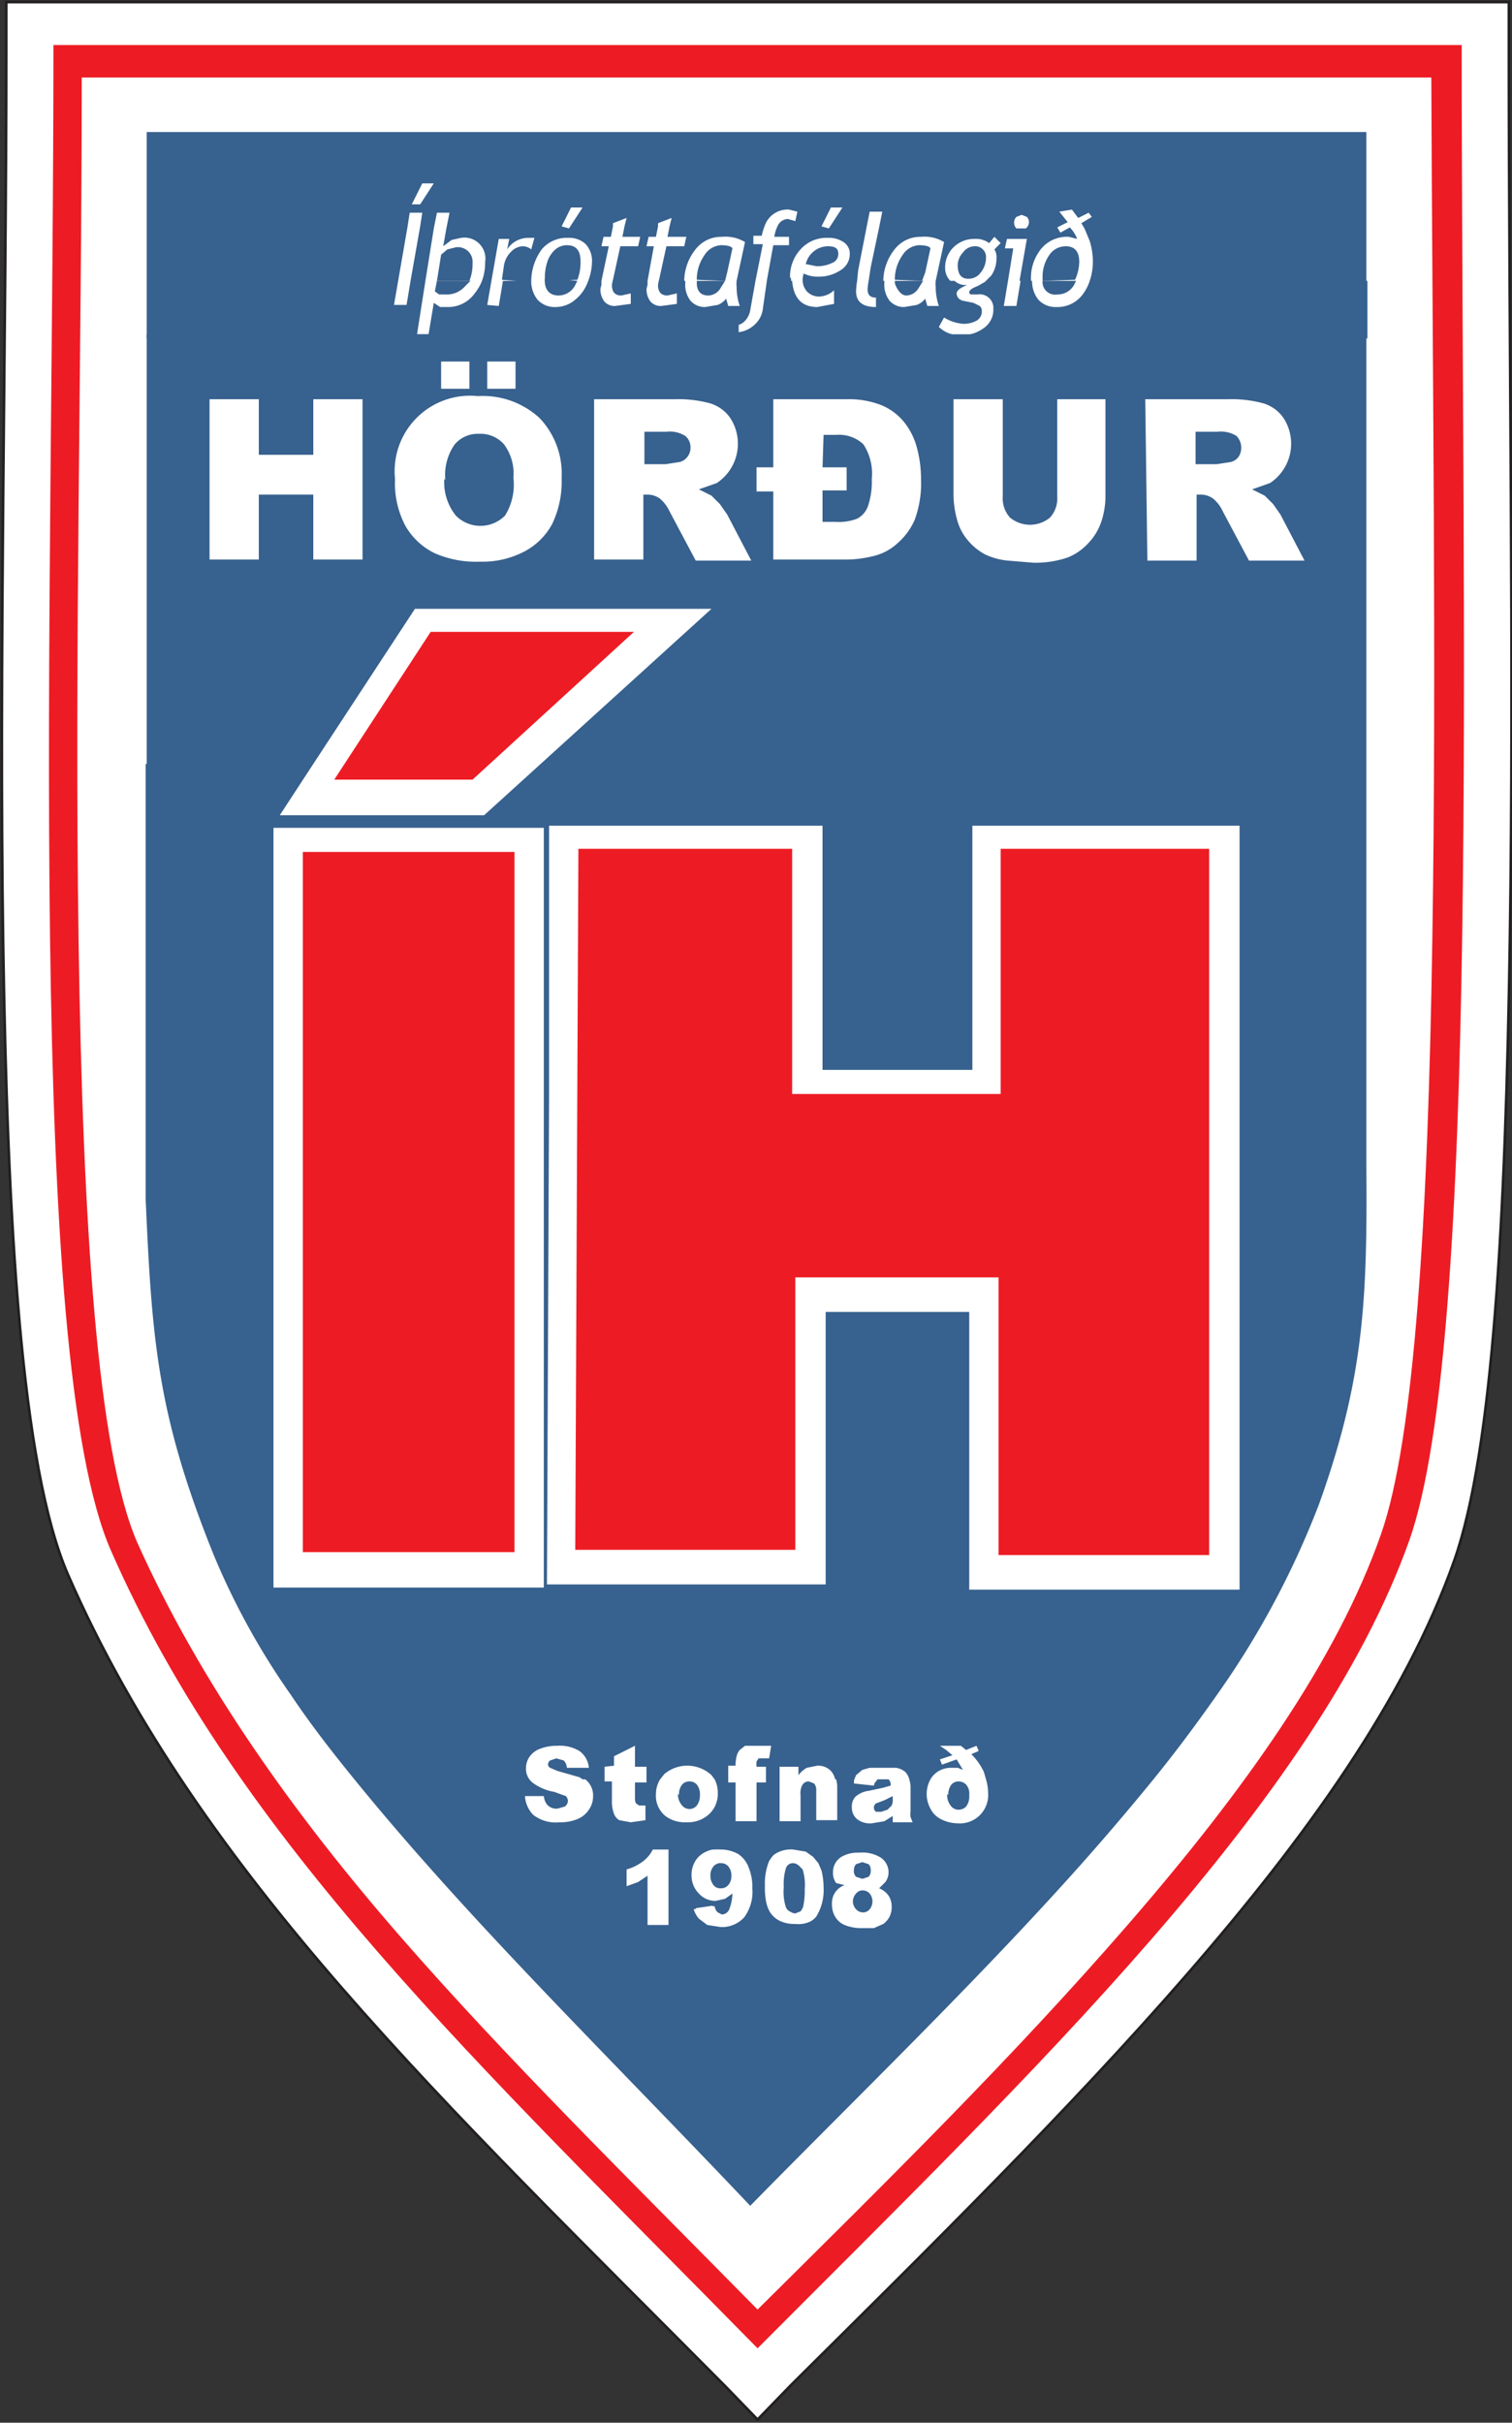 <svg xmlns="http://www.w3.org/2000/svg" viewBox="0 0 144.3 231.2"><rect x="0" y="0" width="144.3" height="231.2" fill="#333333" stroke="none"/><title>hordurp</title><path d="M187.3,4.6c0,27.6.5,58.5.1,84.9s-1.6,48.8-5.3,59.3c-4.7,13.3-14.2,26.5-25.5,39.5s-24.6,26.1-37.8,39.2l-3.2,3.3-3.2-3.3C99.1,214.1,86.7,202,76,189.7s-19.9-25.1-26.2-39.5c-4.5-10.3-5.8-33.9-6.2-60.3s.3-58.2.3-85.3V.1H187.3Z" transform="translate(-43.3 0.1)" fill="#fff" stroke="#231f20" stroke-miterlimit="3.86" stroke-width="0.25"/><path d="M48.4,4.2h0c0,54.2-2.7,125.1,5.5,143.7,12.1,27.6,35.3,49.2,61.7,76.1,26.1-26.2,53.3-52.1,62.2-77.1,6.8-19.3,5-87.5,5-142.7ZM180,89.3h0c-.4,26.6-1.7,47.9-4.9,57-4.2,12-13,24.4-24.1,37.2S128,208,115.6,220.3c-12.4-12.6-24-24-34.1-35.6s-19.1-24.2-25.1-37.6c-3.8-8.7-5.2-30.3-5.6-57.4s.3-55.9.3-82.4H179.9C180,34.2,180.4,63.9,180,89.3Z" transform="translate(-43.3 0.1)" fill="#ed1c24" fill-rule="evenodd"/><path d="M146,26.7h-3.2a1.2,1.2,0,0,0,1.4,1.3,1.8,1.8,0,0,0,1.6-.9Zm-14.6,0h-2.7c0,.1,0,.1,0,.2s.4,1.2,1.1,1.2a1.4,1.4,0,0,0,1.1-.6Zm-18.9,0h-2.7v.2c0,.8.4,1.2,1.1,1.2a1.4,1.4,0,0,0,1.1-.6Zm-14.1,0h0l-3.1-.3c-.1,1.2.5,1.7,1.3,1.7a1.8,1.8,0,0,0,1.6-1Zm-10.2,0H85l-.2,1,.4.3h.6a2.3,2.3,0,0,0,1.9-.8Z" transform="translate(-43.3 0.1)" fill="#37618e" fill-rule="evenodd"/><polygon points="55.2 81 75.6 81 75.6 104.4 95.5 104.4 95.5 81 115.4 81 115.4 148.4 95.3 148.4 95.3 121.9 75.9 121.9 75.9 147.9 54.9 147.9 55.2 81" fill="#ed1c24"/><polygon points="41.1 60.3 60.5 60.3 45.1 74.4 31.9 74.4 41.1 60.3" fill="#ed1c24"/><rect x="28.9" y="81.3" width="20.2" height="66.82" fill="#ed1c24"/><path d="M81.3,26.7,80.9,29h1.2l.4-2.4.9-5.1.2-1.3H82.4l-.2,1.3Zm2.6,0-.8,5.1h1.1l.5-3,.6.4H86a3.1,3.1,0,0,0,2.6-1.3,4.5,4.5,0,0,0,.7-1.2,5,5,0,0,0,.3-1.8,2,2,0,0,0-2.3-2.3l-.9.2-.8.6.3-1.7.3-1.5H85l-.3,1.5Zm7,2.4.4-2.4H94a2.8,2.8,0,0,0,.6,1.8,2.2,2.2,0,0,0,1.7.7,2.9,2.9,0,0,0,1.9-.7,3.9,3.9,0,0,0,1.2-1.7,5.5,5.5,0,0,0,.4-1.9,2.4,2.4,0,0,0-.6-1.7,2.3,2.3,0,0,0-1.7-.6A3.1,3.1,0,0,0,95,23.7a5.2,5.2,0,0,0-1,3.1l-2.8-.2.2-1.4a2.4,2.4,0,0,1,.7-1.3,1.6,1.6,0,0,1,1.1-.5,1.3,1.3,0,0,1,.8.3l.3-1.1h-.6a2.4,2.4,0,0,0-2,1.1l.2-1H90.9l-.7,4L89.8,29Zm9.8-2.4v.4a2.3,2.3,0,0,0-.1.4,1.9,1.9,0,0,0,.4,1.2,1.3,1.3,0,0,0,1,.4l1.5-.2V27.9l-.9.2q-.9,0-.9-1a3.3,3.3,0,0,1,.1-.5l.7-3.2h1.7l.2-.9h-1.7l.2-1,.2-.8-1.3.5v.3l-.2,1h-.7l-.2.9h.7Zm4.4,0v.4a2.3,2.3,0,0,0-.1.4,1.9,1.9,0,0,0,.4,1.2,1.3,1.3,0,0,0,1,.4l1.5-.2V27.9l-.9.2q-.9,0-.9-1a3.3,3.3,0,0,1,.1-.5l.7-3.2h1.7l.2-.9H107l.2-1,.2-.8-1.3.5v.3l-.2,1h-.7l-.2.9h.7Zm3.6,0v.2a2.5,2.5,0,0,0,.5,1.7,1.8,1.8,0,0,0,1.4.6l1.2-.2a1.9,1.9,0,0,0,.8-.6l.2.7h1.1a5.6,5.6,0,0,1-.3-1.8,3,3,0,0,1,0-.6l.8-3.7a3.6,3.6,0,0,0-2.2-.5,3.1,3.1,0,0,0-2.6,1.3A4.9,4.9,0,0,0,108.6,26.7Zm6.7,0-.5,2.8a1.9,1.9,0,0,1-.4.9,1.4,1.4,0,0,1-.7.5v.7a2.7,2.7,0,0,0,1.5-.7,2.4,2.4,0,0,0,.8-1.5l.4-2.8.6-3.3h1.5v-.8h-1.4a3.3,3.3,0,0,1,.3-1,1.1,1.1,0,0,1,1-.7l.7.2.2-.9-.8-.2a2.3,2.3,0,0,0-2.3,1.5,5.1,5.1,0,0,0-.3,1h-.8v.8h.9Zm3.5,0q.2,2.5,2.4,2.5l1.6-.3V27.6a2.2,2.2,0,0,1-1.4.6,1.6,1.6,0,0,1-1.2-.5,1.7,1.7,0,0,1-.4-1v-.2a2.9,2.9,0,0,1,.1-.5,2.9,2.9,0,0,0,1.4.3,3.7,3.7,0,0,0,2.1-.6,1.8,1.8,0,0,0,.9-1.6,1.3,1.3,0,0,0-.6-1.1,2.5,2.5,0,0,0-1.5-.4,3.3,3.3,0,0,0-2.6,1.1,3.8,3.8,0,0,0-1,2.7C118.8,26.4,118.8,26.5,118.8,26.7Zm6.2,0a7.6,7.6,0,0,0-.1,1q0,1.5,1.9,1.5v-.9c-.6,0-.8-.3-.8-.8a6.5,6.5,0,0,1,.1-.8l.2-1.3.8-3.8.3-1.5h-1.2l-.3,1.5-.8,4.1Zm2.6,0v.2a2.5,2.5,0,0,0,.5,1.7,1.8,1.8,0,0,0,1.4.6l1.2-.2a1.9,1.9,0,0,0,.8-.6l.2.7h1.1a5.7,5.7,0,0,1-.3-1.8,3.2,3.2,0,0,1,0-.6l.8-3.7a3.6,3.6,0,0,0-2.2-.5,3.1,3.1,0,0,0-2.6,1.3A4.9,4.9,0,0,0,127.6,26.7Zm6.7,0a1.5,1.5,0,0,0,1,.4h.2q-1,.4-1,.8c0,.3.2.6.6.7l1,.2.6.3a.6.6,0,0,1,.2.5,1,1,0,0,1-.5.9,2.5,2.5,0,0,1-1.3.3,4,4,0,0,1-1.8-.6l-.5.9a2.9,2.9,0,0,0,2.1.8,3.6,3.6,0,0,0,2.2-.7,2.1,2.1,0,0,0,.9-1.8,1.3,1.3,0,0,0-1.5-1.4H136a.2.2,0,0,1-.2-.2q0-.3.8-.6l.7-.4.6-.6a2.9,2.9,0,0,0,.5-1.7,1.3,1.3,0,0,0-.2-.8l.6-.6-.6-.6-.5.6a2.1,2.1,0,0,0-1.4-.4,2.8,2.8,0,0,0-2,.8,2.7,2.7,0,0,0-.8,2,1.7,1.7,0,0,0,.5,1.2Zm5.9,2.4.4-2.4h1.1a2.8,2.8,0,0,0,.6,1.8,2.2,2.2,0,0,0,1.7.7,3,3,0,0,0,2.6-1.3,4.4,4.4,0,0,0,.6-1.2,5.7,5.7,0,0,0,.3-1.9,6.9,6.9,0,0,0-.3-1.9l-.5-1.2-.3-.5,1-.6-.3-.4-1,.5-.6-.8-1.2.2.8,1-1,.5.3.5.9-.5a3.2,3.2,0,0,1,.7,1.1l-.8-.2a3.2,3.2,0,0,0-2.6,1.1,4.4,4.4,0,0,0-1,3.1h-1.1l.7-4h-1.9l-.2.9h.8l-.5,3.1-.4,2.4Zm33.5-2.4v5.5H57.3V12.5H173.7V26.7Z" transform="translate(-43.3 0.1)" fill="#37618e"/><rect x="57.9" y="175.7" width="28.6" height="9.71" fill="#37618e"/><path d="M113.3,178.8a1.3,1.3,0,0,1-.3.9.9.9,0,0,1-.7.3.8.8,0,0,1-.7-.3,1.4,1.4,0,0,1-.3-.9,1.3,1.3,0,0,1,.3-.9.8.8,0,0,1,.7-.3.9.9,0,0,1,.7.3A1.3,1.3,0,0,1,113.3,178.8Zm-3.6,3.2a2.6,2.6,0,0,0,.5.9l.8.6,1.3.2a2.9,2.9,0,0,0,2.2-.9,4.1,4.1,0,0,0,.8-2.8,4.8,4.8,0,0,0-.4-2.1,2.5,2.5,0,0,0-1-1.2,3.4,3.4,0,0,0-1.7-.4,3.2,3.2,0,0,0-1.5.3,2.2,2.2,0,0,0-.9.9,2.5,2.5,0,0,0-.3,1.3,2.4,2.4,0,0,0,.7,1.7,2.1,2.1,0,0,0,1.6.7l.9-.2.7-.5a4.4,4.4,0,0,1-.3,1.5.8.8,0,0,1-.7.5l-.4-.2a1,1,0,0,1-.3-.6Z" transform="translate(-43.3 0.1)" fill="#fff" fill-rule="evenodd"/><path d="M118.1,180a5.2,5.2,0,0,1,.2-1.8.7.7,0,0,1,.7-.5.8.8,0,0,1,.7.5,4.9,4.9,0,0,1,.2,1.9,6.9,6.9,0,0,1-.1,1.4,1.3,1.3,0,0,1-.3.7l-.5.2a.8.8,0,0,1-.7-.5A4.8,4.8,0,0,1,118.1,180Zm-1.9,0a7.4,7.4,0,0,0,.1,1.5,3.2,3.2,0,0,0,.4,1.1,2.3,2.3,0,0,0,.9.8,3.1,3.1,0,0,0,1.4.3,2.6,2.6,0,0,0,2.2-.9,4.8,4.8,0,0,0,.7-2.8,6.7,6.7,0,0,0-.2-1.6l-.3-.7-.5-.6-.7-.5-1.2-.2a2.8,2.8,0,0,0-2.2.8A4.2,4.2,0,0,0,116.2,180Z" transform="translate(-43.3 0.1)" fill="#fff" fill-rule="evenodd"/><path d="M140.4,21.6h.9a.8.8,0,0,0,.3-.6.7.7,0,0,0-.2-.5l-.5-.2-.5.2a.8.8,0,0,0,0,1.1ZM84.8,17.7H83.7l-1,1.9h.8Zm51.5,5.7a1,1,0,0,1,.8.3,1,1,0,0,1,.3.8,2.2,2.2,0,0,1-.5,1.4,1.4,1.4,0,0,1-1.2.6q-1,0-1-1.3a1.8,1.8,0,0,1,.5-1.2A1.4,1.4,0,0,1,136.3,23.4Zm-16.1,1.7a2.2,2.2,0,0,1,2.1-1.7c.7,0,1,.2,1,.7a.9.9,0,0,1-.6.9,3.2,3.2,0,0,1-1.5.3Zm22.6,1.6v-.3a3.6,3.6,0,0,1,.6-2.1,1.9,1.9,0,0,1,1.6-.9q1.3,0,1.3,1.5a4.3,4.3,0,0,1-.4,1.7Zm-14.1-.1a4,4,0,0,1,.7-2.3,2,2,0,0,1,1.6-1c.6,0,1,.1,1.1.3l-.5,2.3-.3.8Zm-18.9,0a4,4,0,0,1,.7-2.3,2,2,0,0,1,1.6-1c.6,0,1,.1,1.1.3l-.5,2.3-.2.8Zm-14.5.1v-.3a4.8,4.8,0,0,1,.2-1.4,2.7,2.7,0,0,1,.7-1.2,1.7,1.7,0,0,1,1.2-.5q1.3,0,1.3,1.5a4.4,4.4,0,0,1-.3,1.8ZM85,26.7l.4-2.5.6-.5.8-.2A1.4,1.4,0,0,1,88.4,25a4.4,4.4,0,0,1-.3,1.7Zm72.4,17.5V41.1h2.1a2.8,2.8,0,0,1,1.8.4,1.6,1.6,0,0,1,.2,2,1.3,1.3,0,0,1-.8.5l-1.3.2Zm-35.5-2.8h1.2a3.4,3.4,0,0,1,2.6.9,5.1,5.1,0,0,1,.8,3.3,7.2,7.2,0,0,1-.4,2.7,2.2,2.2,0,0,1-1,1.1,4.9,4.9,0,0,1-2.1.3h-1.2v-3h2.3V44.5h-2.3Zm-17.1,2.8V41.1h2.1a2.8,2.8,0,0,1,1.8.4,1.4,1.4,0,0,1,.5,1.1,1.4,1.4,0,0,1-.3.9,1.3,1.3,0,0,1-.8.5l-1.3.2Zm-19,1.5a5.1,5.1,0,0,1,.9-3.4,2.9,2.9,0,0,1,2.3-1,3,3,0,0,1,2.4,1,4.7,4.7,0,0,1,.9,3.2,5.6,5.6,0,0,1-.8,3.6,3.3,3.3,0,0,1-4.7,0A5.1,5.1,0,0,1,85.7,45.6Zm48,125.5a1.6,1.6,0,0,1,.3-1,.9.9,0,0,1,.7-.3,1,1,0,0,1,.7.3,1.3,1.3,0,0,1,.3,1,1.6,1.6,0,0,1-.3,1.1,1,1,0,0,1-.7.3.9.9,0,0,1-.7-.3A1.6,1.6,0,0,1,133.7,171.1Zm-5.3.1v.3a1.3,1.3,0,0,1-.1.6l-.4.4-.6.2h-.5a.5.5,0,0,1-.2-.4.5.5,0,0,1,.2-.4l.8-.3Zm-20.4-.1a1.5,1.5,0,0,1,.3-1,.9.9,0,0,1,.7-.3.9.9,0,0,1,.7.3,1.5,1.5,0,0,1,.3,1,1.6,1.6,0,0,1-.3,1,.9.9,0,0,1-1.4,0A1.6,1.6,0,0,1,108,171.1Zm3.3,6.7.5-.2.5.2c.2-.5.5-.3.6-.2a2.4,2.4,0,0,1,.4,1.2c0,.4.2,1,0,1.2s-1.2.1-1.4.1a1.2,1.2,0,0,1-.7-.3,1.4,1.4,0,0,1-.3-.9,1.3,1.3,0,0,1,.3-.9Zm7.4,0h.7l.4.4a5,5,0,0,1,.2,1.9,6.9,6.9,0,0,1-.1,1.4,1.3,1.3,0,0,1-.3.7l-.5.2a.8.8,0,0,1-.7-.5,4.8,4.8,0,0,1-.2-1.9,5.2,5.2,0,0,1,.2-1.8Zm34-124.5h4.7V47.1h.4a2,2,0,0,1,1.2.4,3.5,3.5,0,0,1,.9,1.2l2.5,4.7h5.3l-2.3-4.4-.7-1-.8-.8-1.2-.6,1.7-.6a4.5,4.5,0,0,0,1.3-6.2,3.6,3.6,0,0,0-1.9-1.4,11.4,11.4,0,0,0-3.4-.4h-7.9ZM144.2,38v9.3a2.7,2.7,0,0,1-.7,2,3,3,0,0,1-3.8,0,2.7,2.7,0,0,1-.7-2V38h-4.7v9.1a9.1,9.1,0,0,0,.4,2.6,4.9,4.9,0,0,0,1,1.8,5.5,5.5,0,0,0,1.6,1.3,6.4,6.4,0,0,0,2.2.6l2.4.2a9.5,9.5,0,0,0,3.3-.5,5.3,5.3,0,0,0,1.9-1.3,5.5,5.5,0,0,0,1.3-2.1,7.7,7.7,0,0,0,.4-2.6V38Zm-27.1,0v6.5h-1.6v2.3h1.6v6.5h7a11,11,0,0,0,2.8-.4,5.1,5.1,0,0,0,2.1-1.2,6.3,6.3,0,0,0,1.6-2.2,10.2,10.2,0,0,0,.6-3.9,11.5,11.5,0,0,0-.4-3,6.6,6.6,0,0,0-1.2-2.4,5.5,5.5,0,0,0-2.1-1.6,8.4,8.4,0,0,0-3.4-.6ZM100,53.3h4.7V47.1h.4a2,2,0,0,1,1.2.4,3.5,3.5,0,0,1,.9,1.2l2.5,4.7h5.3l-2.3-4.4-.7-1-.8-.8-1.2-.6,1.7-.6a4.5,4.5,0,0,0,1.3-6.2,3.6,3.6,0,0,0-1.9-1.4,11.4,11.4,0,0,0-3.4-.4H100ZM89.8,34.4V37h2.7V34.4Zm-4.4,0V37h2.7V34.4ZM81,45.6A8.7,8.7,0,0,0,82,50.1a6.5,6.5,0,0,0,2.8,2.6,9.8,9.8,0,0,0,4.3.8,8.6,8.6,0,0,0,4.3-1A6.4,6.4,0,0,0,96,49.9a9.4,9.4,0,0,0,.9-4.4,7.7,7.7,0,0,0-2.1-5.7,8,8,0,0,0-5.9-2.1A7.2,7.2,0,0,0,81,45.6ZM63.3,38V53.3H68V47.1h5.2v6.2h4.7V38H73.2v5.3H68V38Zm-6,34.8v-41H173.7v79.2c.1,12.8-.2,20.4-4.5,32.4a82.6,82.6,0,0,1-9.8,18.3c-1.9,2.7-3.9,5.4-6.1,8.1s-4.5,5.4-6.9,8.1c-9.9,11.1-21.2,22-31.5,32.5-10.7-11.3-21.6-22.1-30.8-32.5-2.4-2.7-4.7-5.4-6.9-8.1s-4.3-5.4-6.1-8.1a69.7,69.7,0,0,1-7.4-13.4c-5.4-13.4-5.9-20.5-6.5-34V72.8Zm37.6,0,16.3-14.8H82.9L73.2,72.8,70,77.7H89.5Zm66.7,32V78.7H136.1V102H121.8V78.7H95.7v26.1l-.2,46.3h26.6v-26h13.7v26.5h25.8Zm-66.4,0V78.9H69.4v72.5H95.2Zm64.1,56.8h0ZM127,169.7h1.1a.7.7,0,0,1,.2.6l-.7.2-1.4.3a2.3,2.3,0,0,0-1.3.6,1.4,1.4,0,0,0-.3,1,1.4,1.4,0,0,0,.5,1.1,2,2,0,0,0,1.4.4l1.2-.2.8-.5v.6h1.9l-.2-.5a2.7,2.7,0,0,1,0-.6v-2.3a2.2,2.2,0,0,0-.1-.6,1.6,1.6,0,0,0-.4-.8,1.8,1.8,0,0,0-.9-.4h-2.5l-.7.2-.6.5-.2.5v.3l1.9.2a.8.8,0,0,1,.3-.5Zm10.4,0-.2-.7a6,6,0,0,0-1.2-1.7l.7-.3-.2-.5-1,.4-.5-.4h-2l.6.4.6.5-1.2.4.2.5,1.4-.5.6,1-.5-.2h-.6a2.4,2.4,0,0,0-1.2.3,2.2,2.2,0,0,0-.8.8,2.9,2.9,0,0,0,0,2.8,2.2,2.2,0,0,0,1,1,3.5,3.5,0,0,0,1.6.4,2.7,2.7,0,0,0,2.9-2.9A4.5,4.5,0,0,0,137.4,169.7Zm-14.4,0a1.7,1.7,0,0,0-.4-.8,1.7,1.7,0,0,0-1.3-.5l-1,.2a2.7,2.7,0,0,0-.8.7v-.8h-1.8v5.2h2v-2.5a1.6,1.6,0,0,1,.2-1,.7.7,0,0,1,.6-.3l.5.2a1,1,0,0,1,.2.7v2.8h2v-3.3A3.4,3.4,0,0,0,123.1,169.7Zm-6.6,0v-1.2h-.9a2.7,2.7,0,0,1,0-.5l.2-.3h1l.2-1.2h-2.5l-.5.4a1.4,1.4,0,0,0-.3.6,4,4,0,0,0-.1.7v.2h-.7V170h.7v3.7h2V170h.9Zm-4.9,0-.3-.4a3.4,3.4,0,0,0-4.5-.1l-.4.5a2.7,2.7,0,0,0-.4,1.4,2.5,2.5,0,0,0,.9,2.1,3.1,3.1,0,0,0,2,.6,3,3,0,0,0,2.2-.8,2.6,2.6,0,0,0,.8-2A2.7,2.7,0,0,0,111.5,169.7ZM101,168.5v1.2H98.9l-.3-.2-2.1-.6-.7-.3a.4.4,0,0,1-.2-.3.5.5,0,0,1,.2-.4l.6-.2.7.2a1.1,1.1,0,0,1,.3.7h2.1a2.2,2.2,0,0,0-.9-1.6,3.6,3.6,0,0,0-2.1-.5,4.4,4.4,0,0,0-1.7.3,2.1,2.1,0,0,0-1,.8,1.9,1.9,0,0,0-.3,1,1.7,1.7,0,0,0,.4,1.2l.2.2a4.8,4.8,0,0,0,2.1.9l1.1.4a.7.7,0,0,1,.2.5.7.7,0,0,1-.3.5l-.7.2a1.2,1.2,0,0,1-1-.4,1.6,1.6,0,0,1-.3-.8H93.4a2.8,2.8,0,0,0,.8,1.8,3.5,3.5,0,0,0,2.5.7,4.3,4.3,0,0,0,1.7-.3,2.4,2.4,0,0,0,1.1-.9,2.2,2.2,0,0,0,.4-1.3,1.9,1.9,0,0,0-.9-1.7H101v.3h.7v1.8a3.4,3.4,0,0,0,.2,1.3,1.2,1.2,0,0,0,.5.6l1.1.2,1.4-.2v-1.4h-.6l-.3-.2a1,1,0,0,1-.1-.4V170h1.1v-1.5h-1.1v-2l-2,1v.9Zm28.1,9.3v-1.3h-5.8v1.7h3.5a11,11,0,0,0-1.6,2.5,11.6,11.6,0,0,0-.7,2.9h2a10,10,0,0,1,.4-2.2,8.6,8.6,0,0,1,1-2.1,7.3,7.3,0,0,1,1.3-1.5Zm-12.2-.6-.4.6h-2.1a2.5,2.5,0,0,0-1-1,3.5,3.5,0,0,0-1.7-.4,3.2,3.2,0,0,0-1.5.3,2.2,2.2,0,0,0-.9.9v.2a2.6,2.6,0,0,0-.2,1.1,2.4,2.4,0,0,0,.7,1.7c.4.5,1.1-.1,1.7-.1s.5.7.8.6l1.4-.8a10.4,10.4,0,0,1-.4,2.2c-.2.3-1,.4-1.3.4s-.3-.4-.4-.6a1,1,0,0,1-.3-.6l-2,.2a2.6,2.6,0,0,0,.5.9l.8.6,1.3.2a2.9,2.9,0,0,0,2.3-.9,4.1,4.1,0,0,0,.8-2.8,6.2,6.2,0,0,0-.5-2.4h2.2a5.7,5.7,0,0,0-.4,2.3,7.3,7.3,0,0,0,.1,1.5,3.2,3.2,0,0,0,.4,1.1,2.4,2.4,0,0,0,.9.8,3.2,3.2,0,0,0,1.5.3,2.6,2.6,0,0,0,2.3-.9,4.8,4.8,0,0,0,.7-2.8,6.8,6.8,0,0,0-.2-1.7l-.2-.6a2.6,2.6,0,0,0-.5-.8l-.8-.5-1.2-.2A2.9,2.9,0,0,0,116.9,177.2Zm-10.5.6v-1.4h-1.6a3.2,3.2,0,0,1-.9,1.1l-.4.3-1.2.5v1.6l1.1-.4.9-.6v4.7h2ZM121.8,21.6h.7l1.3-1.9h-1.1Zm-24.9,0h.7L99,19.8H97.8Z" transform="translate(-43.3 0.1)" fill="#37618e"/><path d="M124.7,181.4a1.1,1.1,0,0,1,.3-.8.8.8,0,0,1,.6-.3.9.9,0,0,1,.7.3,1.2,1.2,0,0,1,0,1.5.8.8,0,0,1-.6.3.9.9,0,0,1-.7-.3A1.1,1.1,0,0,1,124.7,181.4Zm.1-3a.8.8,0,0,1,.2-.6l.6-.2.6.2a.8.8,0,0,1,.2.6.8.8,0,0,1-.2.6l-.6.2-.6-.2A.8.8,0,0,1,124.8,178.3Zm-.9,1.4a1.8,1.8,0,0,0-.9.7,1.8,1.8,0,0,0-.3,1.1,2.2,2.2,0,0,0,.3,1.2,1.9,1.9,0,0,0,.9.8,4.3,4.3,0,0,0,1.7.3h1.1l.9-.4a2,2,0,0,0,.6-.7,2.1,2.1,0,0,0,.2-1,1.9,1.9,0,0,0-.3-1,2,2,0,0,0-.9-.7l.6-.6a1.6,1.6,0,0,0,.3-.9,1.7,1.7,0,0,0-.7-1.4,3.3,3.3,0,0,0-2.1-.5,3.1,3.1,0,0,0-1.7.4,1.7,1.7,0,0,0-.8,1.5,1.6,1.6,0,0,0,.3,1Z" transform="translate(-43.3 0.1)" fill="#fff" fill-rule="evenodd"/><polygon points="41.4 17.5 40.3 17.5 39.3 19.5 40.1 19.5 41.4 17.5" fill="#fff"/><polygon points="53.6 21.6 54.3 21.8 55.6 19.8 54.5 19.8 53.6 21.6" fill="#fff"/><polygon points="78.4 21.6 79.1 21.8 80.4 19.8 79.3 19.8 78.4 21.6" fill="#fff"/><path d="M140.3,21.7h.9a.8.8,0,0,0,.3-.6.7.7,0,0,0-.2-.5l-.5-.2-.5.2a.8.8,0,0,0,0,1.1Z" transform="translate(-43.3 0.1)" fill="#fff"/><path d="M107.1,176.4v7.2h-2v-4.7l-.9.6-1.1.4v-1.6a4.7,4.7,0,0,0,1.6-.8,3.2,3.2,0,0,0,.9-1.1Z" transform="translate(-43.3 0.1)" fill="#fff"/><path d="M113.1,178.9a1.3,1.3,0,0,1-.3.9.9.9,0,0,1-.7.3.8.8,0,0,1-.7-.3,1.4,1.4,0,0,1-.3-.9,1.3,1.3,0,0,1,.3-.9.8.8,0,0,1,.7-.3.9.9,0,0,1,.7.3A1.3,1.3,0,0,1,113.1,178.9Zm-3.6,3.2a2.6,2.6,0,0,0,.5.9l.8.6,1.3.2a2.9,2.9,0,0,0,2.2-.9,4.1,4.1,0,0,0,.8-2.8,4.8,4.8,0,0,0-.4-2.1,2.5,2.5,0,0,0-1-1.2,3.4,3.4,0,0,0-1.7-.4,3.2,3.2,0,0,0-1.5.3,2.2,2.2,0,0,0-.9.9,2.5,2.5,0,0,0-.3,1.3,2.4,2.4,0,0,0,.7,1.7,2.1,2.1,0,0,0,1.6.7l.9-.2.7-.5a4.4,4.4,0,0,1-.3,1.5.8.8,0,0,1-.7.5l-.4-.2a1,1,0,0,1-.3-.6Z" transform="translate(-43.3 0.1)" fill="#fff" fill-rule="evenodd"/></svg>